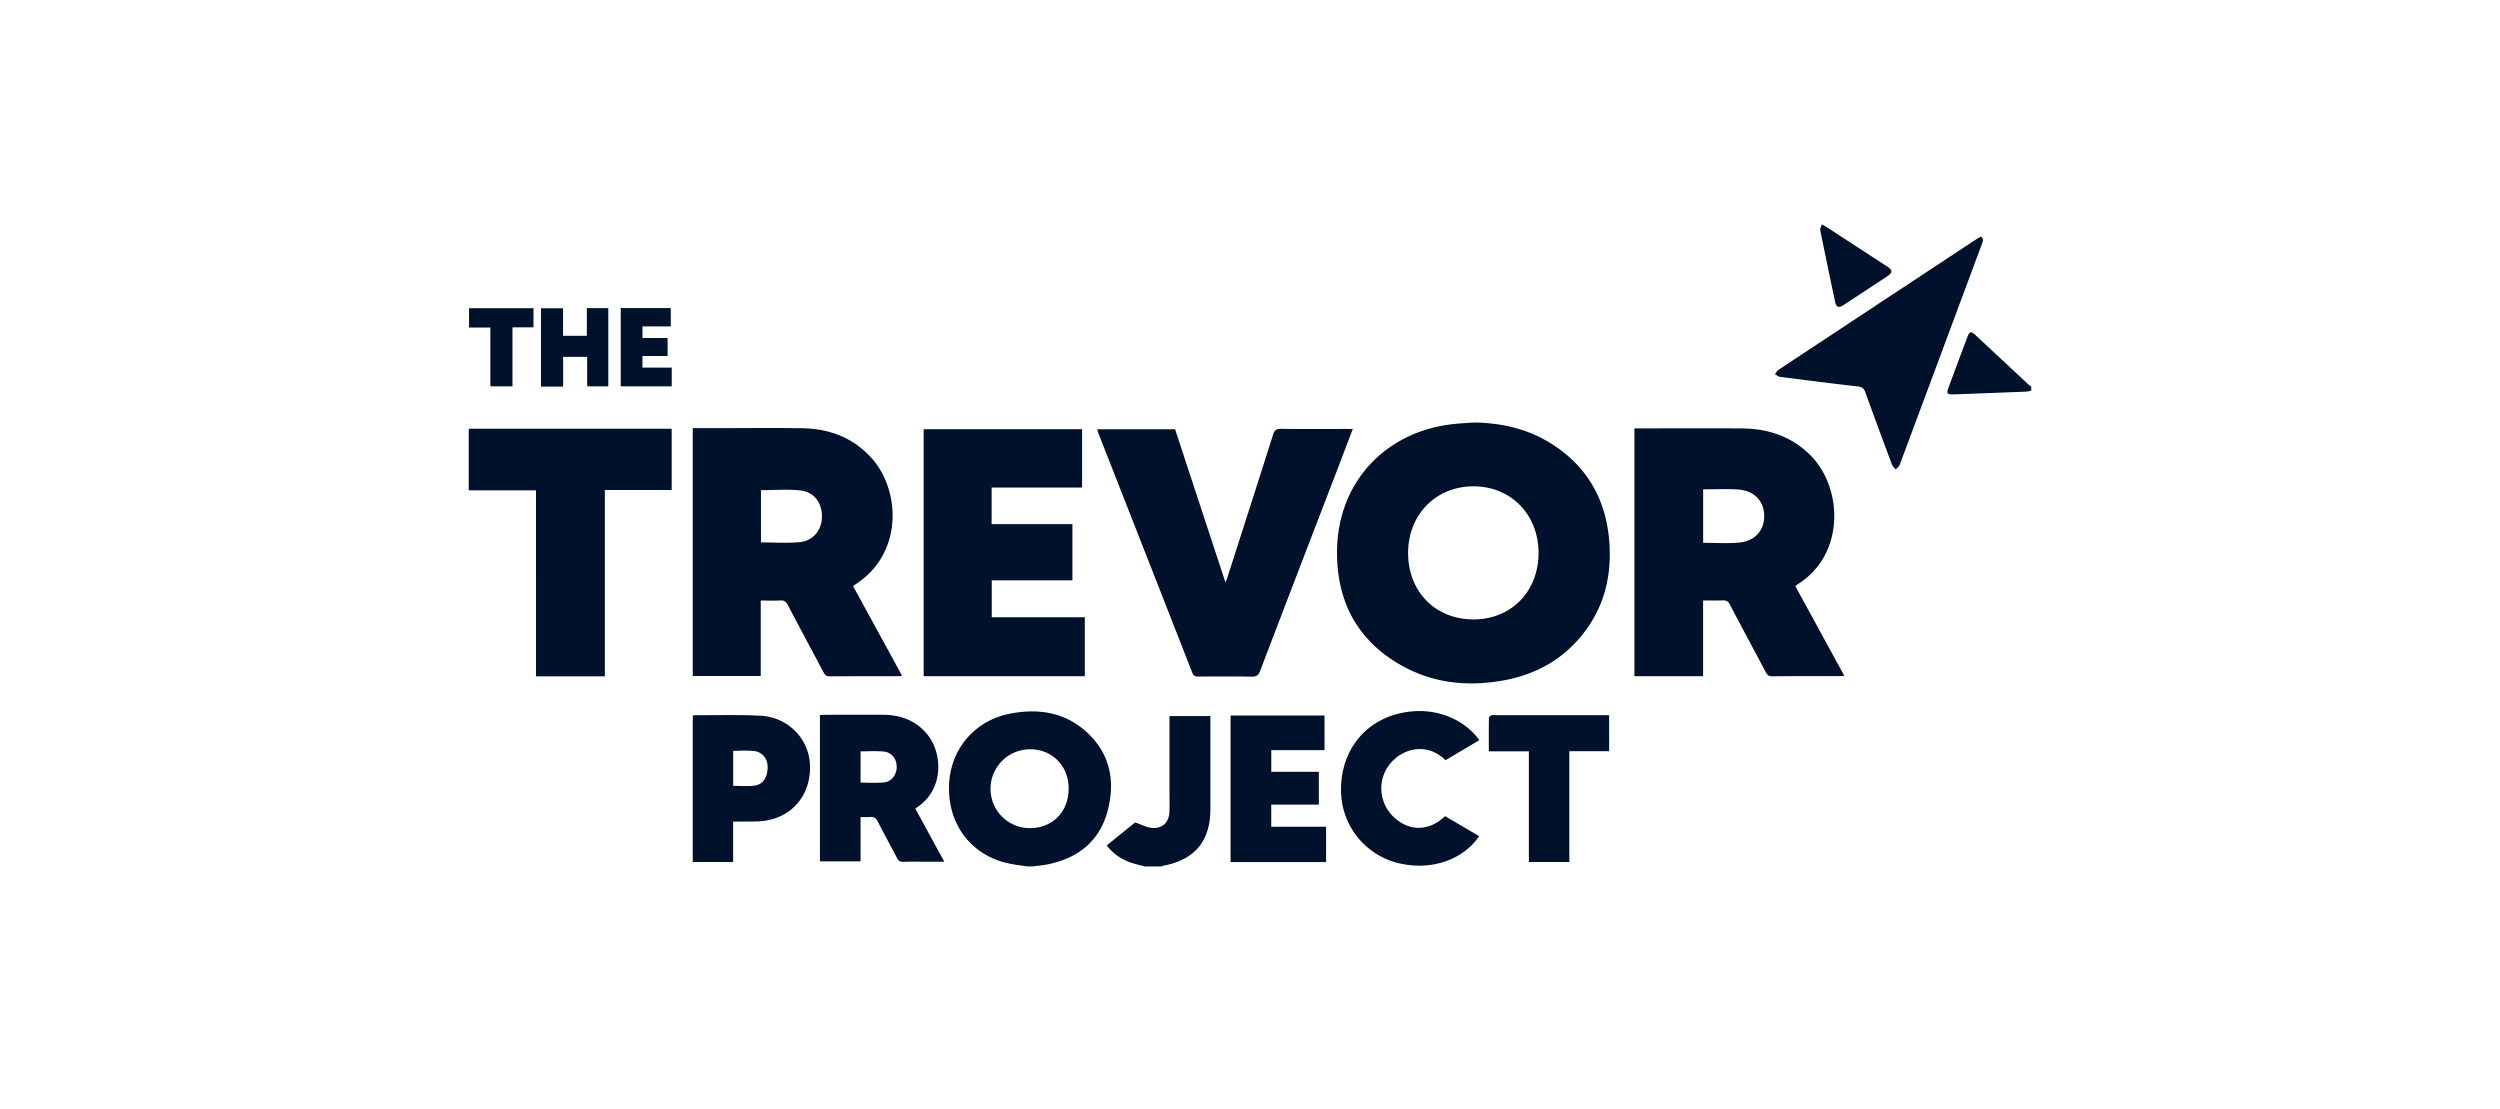 <svg xmlns="http://www.w3.org/2000/svg" fill="none" viewBox="0 0 160 71"><path fill="#00112C" d="M116.594 14.356h.002q-.022.076-.049.142c-.035.088-.065.166-.051.236q.464 2.294.951 4.583c.074.35.232.408.535.21q1.406-.923 2.813-1.851c.335-.221.335-.392.001-.61q-1.952-1.272-3.907-2.54c-.051-.033-.105-.063-.192-.112l-.101-.057v-.002zM126.844 15.209c.034.05.066.097.066.143 0 .088-.035.178-.068.265l-.014.035q-2.618 7.049-5.245 14.09c-.029.079-.097.145-.165.21q-.048.045-.09.092a2 2 0 0 0-.086-.096c-.064-.07-.129-.138-.159-.22a458 458 0 0 1-1.707-4.635c-.087-.242-.214-.331-.472-.36-1.662-.19-3.319-.4-4.979-.613-.079-.01-.153-.06-.227-.11a1 1 0 0 0-.105-.066q.037-.046.071-.096c.048-.068.095-.135.158-.178q6.341-4.191 12.685-8.373c.059-.04.119-.073.197-.116l.09-.05.003.002q.022.04.047.076M129.905 25.024l.092-.022H130v-.252q-.045-.038-.091-.074a2 2 0 0 1-.125-.103l-1.673-1.56-1.673-1.56c-.295-.273-.387-.252-.527.116q-.607 1.621-1.211 3.244c-.137.365-.079.444.324.428q2.336-.084 4.67-.178c.07-.004.141-.022.211-.04"/><path fill="#00112C" fill-rule="evenodd" d="M65.29 55.383a8 8 0 0 1-1.007-.187c-2.25-.613-3.622-2.533-3.545-4.927.07-2.276 1.599-4.123 3.835-4.58 1.786-.366 3.483-.142 4.892 1.094 1.576 1.384 1.94 3.186 1.415 5.138-.516 1.93-1.897 3.004-3.83 3.399-.21.043-.422.067-.634.092h-.001q-.15.017-.298.037h-.38v.002q-.221-.036-.446-.068m3.103-4.907c0-1.454-1.038-2.517-2.46-2.522a2.53 2.53 0 0 0-2.54 2.515 2.51 2.51 0 0 0 2.547 2.53c1.428-.005 2.453-1.06 2.45-2.523z" clip-rule="evenodd"/><path fill="#00112C" d="m73.259 55.45-.272-.07c-.202-.052-.404-.103-.603-.169a3.3 3.3 0 0 1-1.557-1.1l.84-.68.014-.011.005-.004.004-.003.005-.004.001-.001q.495-.403.954-.772.184.065.354.134c.244.098.474.19.71.216.662.07 1.104-.355 1.128-1.021.011-.321.009-.644.007-.967l-.002-.388v-4.78h2.616v5.977c0 2.02-1.017 3.233-3.016 3.599q-.038.01-.076.029-.02.01-.04.018h-1.075z"/><path fill="#00112C" fill-rule="evenodd" d="M94.346 27.04c1.762.028 3.429.405 4.93 1.349 2.368 1.491 3.561 3.688 3.73 6.44.139 2.244-.432 4.29-1.926 6.021-1.301 1.51-2.982 2.37-4.929 2.71-2.186.379-4.317.179-6.288-.879-2.914-1.565-4.302-4.085-4.294-7.347.01-4.412 3.053-7.719 7.455-8.195.316-.034.632-.054.948-.075zm-.036 12.603c2.408-.003 4.154-1.786 4.157-4.246 0-2.465-1.768-4.278-4.173-4.272-2.408.005-4.18 1.82-4.175 4.277.005 2.473 1.754 4.244 4.19 4.24M46.538 27.4h-2.202v15.863h4.352v-4.828q.203 0 .396.003c.292.004.57.007.845-.008.242-.013.371.063.487.284q.657 1.252 1.325 2.5.491.918.978 1.838c.09.171.195.232.39.232q1.742-.008 3.484-.006h.875q.07-.001.154-.013l.112-.013-1.577-2.888-1.56-2.855.048-.035c.042-.03.073-.054.105-.075 3.071-1.973 2.88-6.006 1.05-8.058-1.195-1.344-2.734-1.91-4.493-1.936a180 180 0 0 0-3.318-.009h-.003q-.723.003-1.448.003m2.926 7.326q-.38-.009-.763-.01v-3.344q.395-.002.785-.014h.001c.586-.015 1.166-.03 1.738.032.888.095 1.399.808 1.38 1.708-.018.841-.574 1.525-1.438 1.602-.561.049-1.13.037-1.703.026M108.996 43.277h-4.394v-15.86h.316q1.005 0 2.008-.003h.005c1.508-.002 3.016-.004 4.526.005 1.694.01 3.208.502 4.428 1.736 2.081 2.102 2.213 6.393-.893 8.276-.018.011-.033.025-.055.045l-.016.015-.021.02 1.167 2.136q.975 1.787 1.968 3.6l-.113.014c-.056.007-.103.013-.151.013h-.967c-1.13-.001-2.261-.002-3.39.008-.219 0-.311-.087-.403-.26l-.92-1.73-.003-.005q-.695-1.3-1.382-2.603c-.103-.192-.216-.271-.437-.26-.286.012-.573.01-.874.007q-.193-.002-.396-.003v4.844zm.006-11.96v3.423q.36.001.716.01c.529.011 1.051.022 1.568-.023 1.04-.092 1.641-.787 1.622-1.736-.018-.95-.653-1.597-1.701-1.666-.496-.03-.993-.023-1.501-.015q-.349.007-.704.008" clip-rule="evenodd"/><path fill="#00112C" d="M69.252 27.47H59.118l-.003-.003v15.808h10.313v-3.77h-5.956V37.14h5.163v-3.596h-5.17V31.2h5.787zM86.58 27.456l-.96 2.515-1.455 3.789-.003.006a4549 4549 0 0 0-3.511 9.164c-.106.273-.224.384-.532.376a137 137 0 0 0-3.441-.005h-.002c-.2 0-.296-.06-.37-.247q-2.575-6.58-5.159-13.16l-.85-2.164a2 2 0 0 1-.048-.155l-.03-.103h4.987c.897 2.734 1.797 5.468 2.713 8.251l.511 1.553.049-.123c.038-.096.064-.162.085-.23.975-3.035 1.95-6.07 2.914-9.11.087-.273.198-.37.498-.368 1.02.016 2.038.013 3.057.01l1.176-.002h.372zM34.305 43.284h4.404V31.359h4.278V27.44H30v3.941h4.304z"/><path fill="#00112C" fill-rule="evenodd" d="M52.474 45.764v9.368l.002-.008h2.6v-2.833q.105 0 .203.003c.136.004.264.007.39-.006.248-.023.393.058.511.295.23.454.47.903.71 1.35.175.33.352.658.523.989.09.17.192.24.39.234.322-.011.645-.01.968-.007h.002l.387.002h1.277c-.332-.605-.632-1.155-.932-1.705l-.008-.014-.912-1.672.042-.039c.023-.022.041-.04.064-.053 1.762-1.158 1.654-3.55.574-4.767-.724-.816-1.665-1.145-2.73-1.155-.84-.006-1.68-.004-2.522-.002h-.005l-1.26.002q-.084.001-.17.01l-.042.004h-.017l-.023.003zm3.066 4.33q-.228-.007-.461-.008h-.003v-1.999q.23-.001.457-.007a8 8 0 0 1 1.019.018c.519.052.835.468.835.983.002.508-.322.945-.825.995a9 9 0 0 1-1.022.017M46.92 55.167h-2.584v-9.363l.032-.011a.2.2 0 0 1 .079-.02q.626.001 1.251-.004h.002c.984-.005 1.966-.011 2.946.035 1.762.082 3.108 1.442 3.19 3.115.092 1.852-1.025 3.304-2.824 3.599-.38.063-.77.062-1.161.06q-.27-.002-.54.006h-.391zm.003-7.114v2.24q.22 0 .436.009c.32.01.63.02.934-.023.559-.079.85-.563.835-1.226-.013-.513-.353-.931-.88-.989a7 7 0 0 0-.914-.017q-.206.006-.414.007z" clip-rule="evenodd"/><path fill="#00112C" d="M84.77 48.008v-2.215h-6.013v9.381h6.111v-2.262H81.36v-1.416h3.046v-2.099h-3.043v-1.389zM92.482 52.23c.737.434 1.462.86 2.186 1.284-.954 1.413-2.937 2.257-5.15 1.731a4.804 4.804 0 0 1-3.69-4.522c-.077-2.373 1.24-4.315 3.39-4.97 2.242-.68 4.378.119 5.46 1.616l-.002.002-.01.005q-1.077.64-2.15 1.28c-1.151-1.143-2.695-.803-3.538.212-.854 1.024-.74 2.536.245 3.444.996.915 2.247.894 3.259-.079zM100.437 48.076h2.545l.003.002v-2.307h-7.213l-.05-.001q-.023 0-.044-.003a.6.6 0 0 0-.22.012c-.068.018-.166.105-.166.163-.01.543-.009 1.087-.008 1.65v.494h2.564v7.08h2.589zM36.035 19.727v.002h-1.412v5.015h1.418v-1.905h1.538v1.886h1.352V19.72h-1.373v1.773h-1.523v-1.763h.003zM42.93 20.888v-1.173h-3.204v5.009h3.264v-1.197h-1.873v-.742h1.61v-1.152H41.12v-.745zM34.144 20.951v-1.228h-4.125v1.241h1.364v3.762h1.415v-3.775z"/></svg>